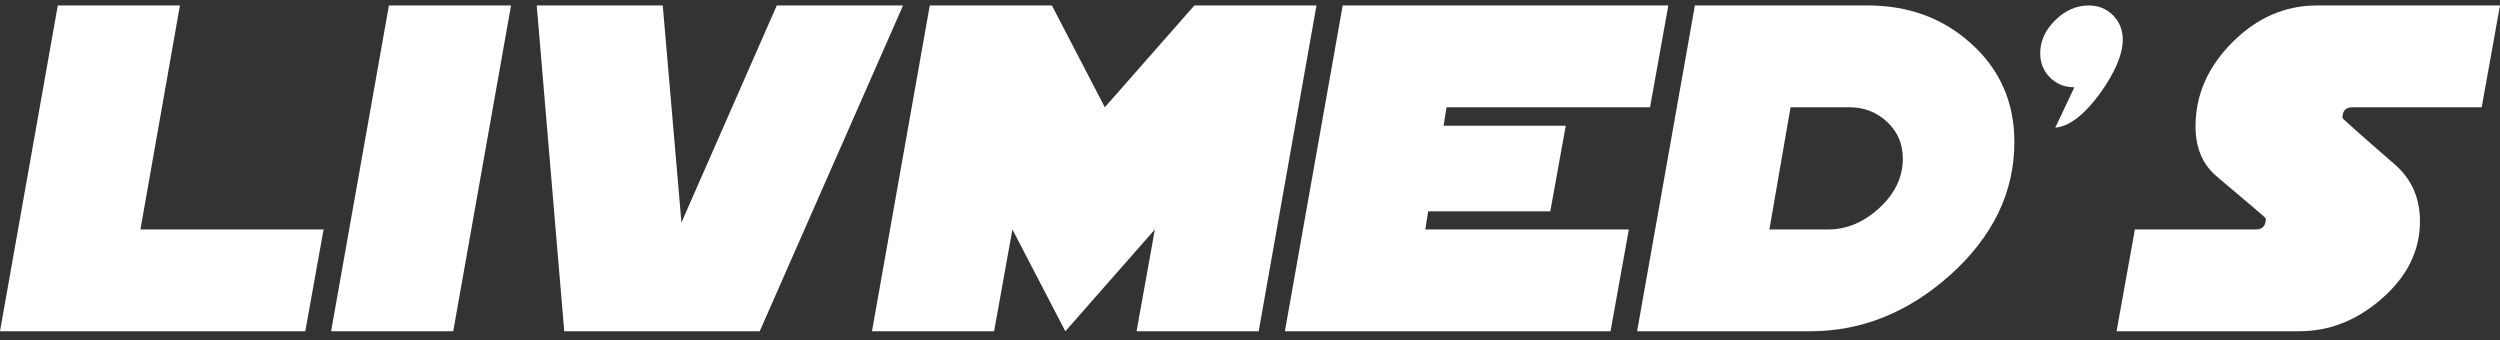 <svg width="191" height="26" viewBox="0 0 191 26" fill="none" xmlns="http://www.w3.org/2000/svg">
  <rect x="0" y="0" width="191" height="26" fill="#333333" stroke="none"/>
  <path d="M24.723 17.529L23.324 25.308H0L4.416 0.418H13.746L10.729 17.529H24.723Z" fill="white" />
  <path d="M39.043 0.418L34.627 25.308H25.297L29.713 0.418H39.043H39.043Z" fill="white" />
  <path d="M68.994 0.418L58.042 25.308H43.108L41.006 0.418H50.634L52.063 17.001L59.346 0.418H68.994Z" fill="white" />
  <path d="M100.579 0.418L96.163 25.308H86.833L88.233 17.529L81.391 25.308L77.348 17.529L75.949 25.308H66.619L71.035 0.418H80.365L84.408 8.196L91.249 0.418H100.579Z" fill="white" />
  <path d="M127.461 0.418L126.062 8.196H110.512L110.294 9.607H119.624L118.442 16.147H109.113L108.895 17.529H124.444L123.045 25.308H98.166L102.582 0.418H127.461Z" fill="white" />
  <path d="M153.899 10.84C153.899 14.699 152.251 18.101 148.955 21.045C145.762 23.887 142.207 25.308 138.29 25.308H125.075L129.49 0.418H142.705C145.793 0.418 148.405 1.372 150.54 3.28C152.779 5.271 153.898 7.792 153.898 10.84H153.899ZM145.375 12.116C145.375 10.996 144.976 10.063 144.179 9.316C143.381 8.57 142.423 8.196 141.304 8.196H136.798L135.182 17.529H139.689C141.097 17.529 142.397 16.98 143.589 15.881C144.78 14.782 145.376 13.527 145.376 12.116H145.375Z" fill="white" />
  <path d="M162.178 3.031C162.178 4.152 161.598 5.521 160.439 7.138C159.217 8.798 158.078 9.669 157.022 9.752L158.484 6.669C157.738 6.669 157.116 6.419 156.618 5.919C156.121 5.419 155.872 4.804 155.872 4.075C155.872 3.138 156.255 2.294 157.021 1.543C157.787 0.793 158.636 0.418 159.569 0.418C160.314 0.418 160.936 0.667 161.433 1.165C161.929 1.662 162.178 2.285 162.178 3.031Z" fill="white" />
  <path d="M191 0.418L189.601 8.196H179.712C179.214 8.196 178.965 8.466 178.965 9.005C178.965 9.067 180.294 10.249 182.953 12.552C184.241 13.672 184.885 15.123 184.885 16.907C184.885 19.168 183.9 21.149 181.929 22.85C180.041 24.488 177.957 25.307 175.675 25.307H161.705L163.107 17.529H172.36C172.858 17.529 173.108 17.249 173.108 16.689C173.108 16.648 171.859 15.579 169.362 13.484C168.279 12.572 167.738 11.296 167.738 9.658C167.738 7.252 168.677 5.11 170.553 3.233C172.428 1.356 174.58 0.418 177.006 0.418H191Z" fill="white" />
</svg>
